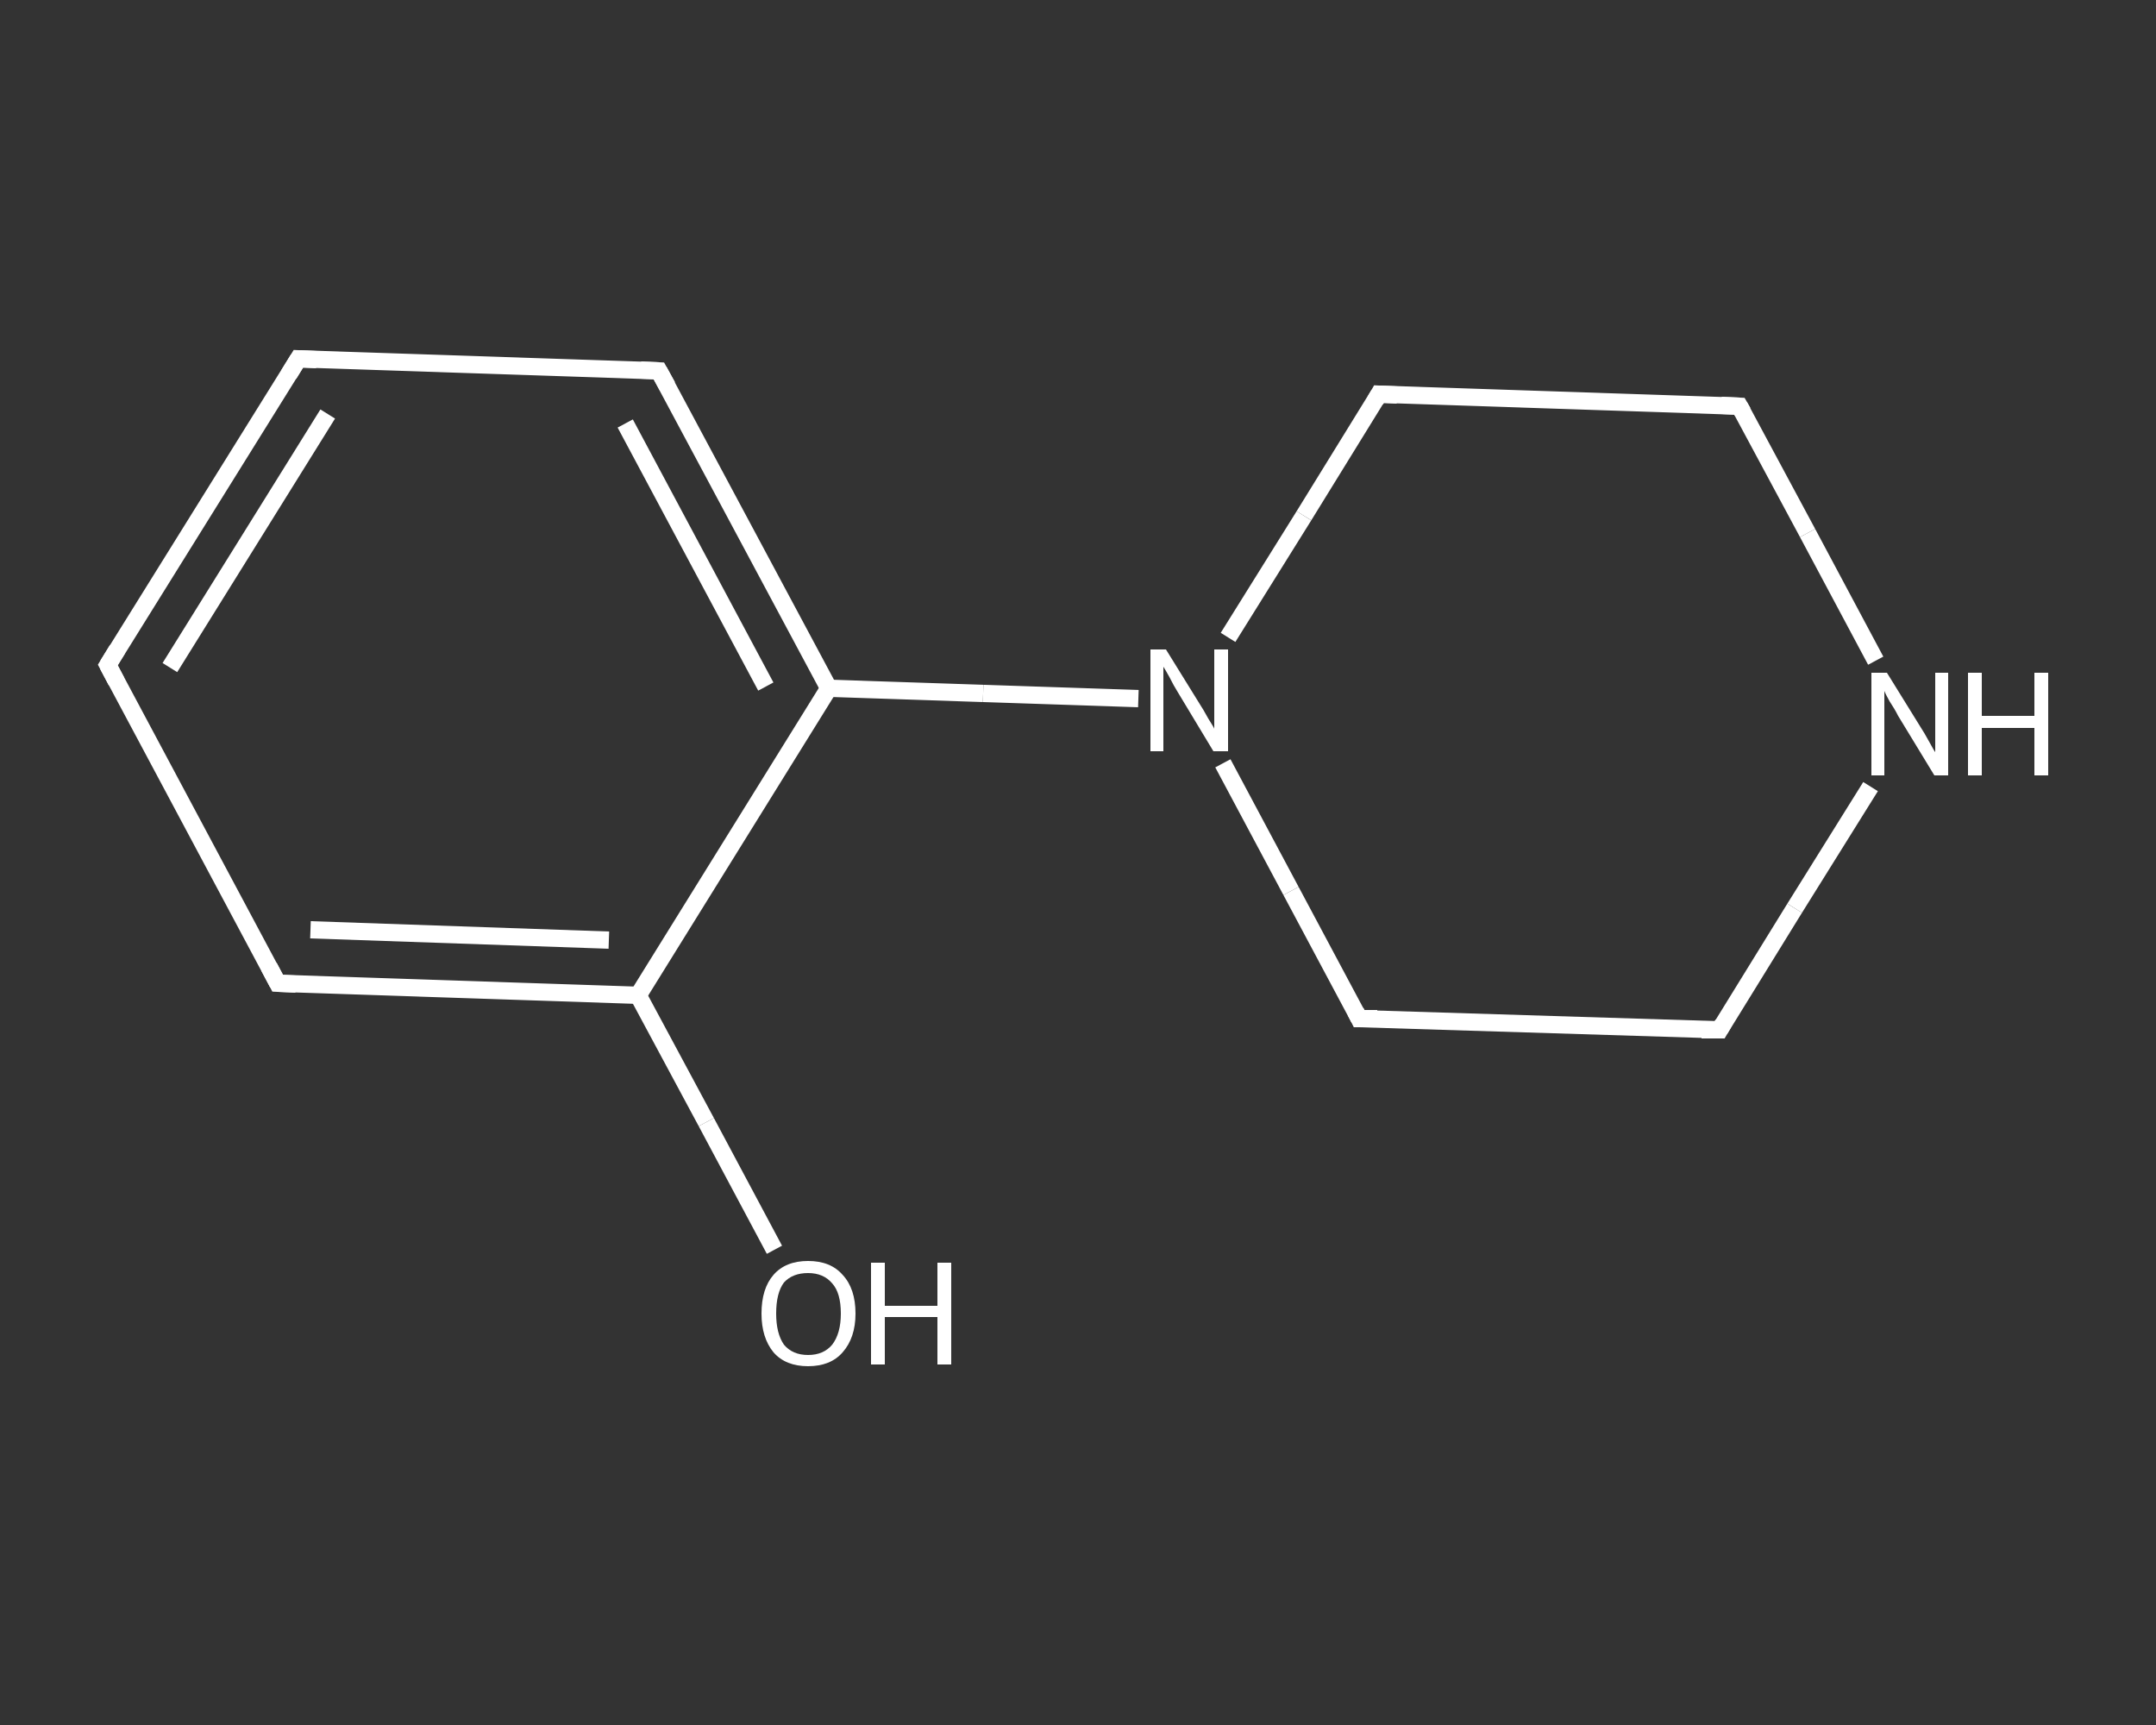 <?xml version='1.0' encoding='iso-8859-1'?>
<svg version='1.1' baseProfile='full'
              xmlns='http://www.w3.org/2000/svg'
                      xmlns:rdkit='http://www.rdkit.org/xml'
                      xmlns:xlink='http://www.w3.org/1999/xlink'
                  xml:space='preserve'
width='250px' height='200px' viewBox='0 0 250 200'>
<rect x="0" y="0" width="250" height="200" fill="#333333" stroke="none"/>
<!-- END OF HEADER -->
<rect style='opacity:1.0;fill:transparent;stroke:none' width='250.0' height='200.0' x='0.0' y='0.0'> </rect>
<path class='bond-0 atom-0 atom-1' d='M 89.8,144.9 L 81.9,130.1' style='fill:none;fill-rule:evenodd;stroke:#FFFFFF;stroke-width:2.0px;stroke-linecap:butt;stroke-linejoin:miter;stroke-opacity:1' />
<path class='bond-0 atom-0 atom-1' d='M 81.9,130.1 L 74.0,115.4' style='fill:none;fill-rule:evenodd;stroke:#FFFFFF;stroke-width:2.0px;stroke-linecap:butt;stroke-linejoin:miter;stroke-opacity:1' />
<path class='bond-1 atom-1 atom-2' d='M 74.0,115.4 L 32.2,114.0' style='fill:none;fill-rule:evenodd;stroke:#FFFFFF;stroke-width:2.0px;stroke-linecap:butt;stroke-linejoin:miter;stroke-opacity:1' />
<path class='bond-1 atom-1 atom-2' d='M 70.6,109.0 L 36.0,107.8' style='fill:none;fill-rule:evenodd;stroke:#FFFFFF;stroke-width:2.0px;stroke-linecap:butt;stroke-linejoin:miter;stroke-opacity:1' />
<path class='bond-2 atom-2 atom-3' d='M 32.2,114.0 L 12.5,77.1' style='fill:none;fill-rule:evenodd;stroke:#FFFFFF;stroke-width:2.0px;stroke-linecap:butt;stroke-linejoin:miter;stroke-opacity:1' />
<path class='bond-3 atom-3 atom-4' d='M 12.5,77.1 L 34.6,41.6' style='fill:none;fill-rule:evenodd;stroke:#FFFFFF;stroke-width:2.0px;stroke-linecap:butt;stroke-linejoin:miter;stroke-opacity:1' />
<path class='bond-3 atom-3 atom-4' d='M 19.7,77.4 L 38.0,48.0' style='fill:none;fill-rule:evenodd;stroke:#FFFFFF;stroke-width:2.0px;stroke-linecap:butt;stroke-linejoin:miter;stroke-opacity:1' />
<path class='bond-4 atom-4 atom-5' d='M 34.6,41.6 L 76.4,43.0' style='fill:none;fill-rule:evenodd;stroke:#FFFFFF;stroke-width:2.0px;stroke-linecap:butt;stroke-linejoin:miter;stroke-opacity:1' />
<path class='bond-5 atom-5 atom-6' d='M 76.4,43.0 L 96.1,79.8' style='fill:none;fill-rule:evenodd;stroke:#FFFFFF;stroke-width:2.0px;stroke-linecap:butt;stroke-linejoin:miter;stroke-opacity:1' />
<path class='bond-5 atom-5 atom-6' d='M 72.5,49.1 L 88.8,79.6' style='fill:none;fill-rule:evenodd;stroke:#FFFFFF;stroke-width:2.0px;stroke-linecap:butt;stroke-linejoin:miter;stroke-opacity:1' />
<path class='bond-6 atom-6 atom-7' d='M 96.1,79.8 L 114.0,80.4' style='fill:none;fill-rule:evenodd;stroke:#FFFFFF;stroke-width:2.0px;stroke-linecap:butt;stroke-linejoin:miter;stroke-opacity:1' />
<path class='bond-6 atom-6 atom-7' d='M 114.0,80.4 L 132.0,81.0' style='fill:none;fill-rule:evenodd;stroke:#FFFFFF;stroke-width:2.0px;stroke-linecap:butt;stroke-linejoin:miter;stroke-opacity:1' />
<path class='bond-7 atom-7 atom-8' d='M 141.8,88.5 L 149.7,103.3' style='fill:none;fill-rule:evenodd;stroke:#FFFFFF;stroke-width:2.0px;stroke-linecap:butt;stroke-linejoin:miter;stroke-opacity:1' />
<path class='bond-7 atom-7 atom-8' d='M 149.7,103.3 L 157.6,118.1' style='fill:none;fill-rule:evenodd;stroke:#FFFFFF;stroke-width:2.0px;stroke-linecap:butt;stroke-linejoin:miter;stroke-opacity:1' />
<path class='bond-8 atom-8 atom-9' d='M 157.6,118.1 L 199.4,119.4' style='fill:none;fill-rule:evenodd;stroke:#FFFFFF;stroke-width:2.0px;stroke-linecap:butt;stroke-linejoin:miter;stroke-opacity:1' />
<path class='bond-9 atom-9 atom-10' d='M 199.4,119.4 L 208.1,105.3' style='fill:none;fill-rule:evenodd;stroke:#FFFFFF;stroke-width:2.0px;stroke-linecap:butt;stroke-linejoin:miter;stroke-opacity:1' />
<path class='bond-9 atom-9 atom-10' d='M 208.1,105.3 L 216.9,91.2' style='fill:none;fill-rule:evenodd;stroke:#FFFFFF;stroke-width:2.0px;stroke-linecap:butt;stroke-linejoin:miter;stroke-opacity:1' />
<path class='bond-10 atom-10 atom-11' d='M 217.5,76.6 L 209.6,61.8' style='fill:none;fill-rule:evenodd;stroke:#FFFFFF;stroke-width:2.0px;stroke-linecap:butt;stroke-linejoin:miter;stroke-opacity:1' />
<path class='bond-10 atom-10 atom-11' d='M 209.6,61.8 L 201.7,47.1' style='fill:none;fill-rule:evenodd;stroke:#FFFFFF;stroke-width:2.0px;stroke-linecap:butt;stroke-linejoin:miter;stroke-opacity:1' />
<path class='bond-11 atom-11 atom-12' d='M 201.7,47.1 L 159.9,45.7' style='fill:none;fill-rule:evenodd;stroke:#FFFFFF;stroke-width:2.0px;stroke-linecap:butt;stroke-linejoin:miter;stroke-opacity:1' />
<path class='bond-12 atom-6 atom-1' d='M 96.1,79.8 L 74.0,115.4' style='fill:none;fill-rule:evenodd;stroke:#FFFFFF;stroke-width:2.0px;stroke-linecap:butt;stroke-linejoin:miter;stroke-opacity:1' />
<path class='bond-13 atom-12 atom-7' d='M 159.9,45.7 L 151.2,59.8' style='fill:none;fill-rule:evenodd;stroke:#FFFFFF;stroke-width:2.0px;stroke-linecap:butt;stroke-linejoin:miter;stroke-opacity:1' />
<path class='bond-13 atom-12 atom-7' d='M 151.2,59.8 L 142.4,73.9' style='fill:none;fill-rule:evenodd;stroke:#FFFFFF;stroke-width:2.0px;stroke-linecap:butt;stroke-linejoin:miter;stroke-opacity:1' />
<path d='M 34.3,114.1 L 32.2,114.0 L 31.2,112.1' style='fill:none;stroke:#FFFFFF;stroke-width:2.0px;stroke-linecap:butt;stroke-linejoin:miter;stroke-opacity:1;' />
<path d='M 13.5,79.0 L 12.5,77.1 L 13.6,75.3' style='fill:none;stroke:#FFFFFF;stroke-width:2.0px;stroke-linecap:butt;stroke-linejoin:miter;stroke-opacity:1;' />
<path d='M 33.5,43.4 L 34.6,41.6 L 36.7,41.7' style='fill:none;stroke:#FFFFFF;stroke-width:2.0px;stroke-linecap:butt;stroke-linejoin:miter;stroke-opacity:1;' />
<path d='M 74.3,42.9 L 76.4,43.0 L 77.4,44.8' style='fill:none;stroke:#FFFFFF;stroke-width:2.0px;stroke-linecap:butt;stroke-linejoin:miter;stroke-opacity:1;' />
<path d='M 157.2,117.3 L 157.6,118.1 L 159.7,118.1' style='fill:none;stroke:#FFFFFF;stroke-width:2.0px;stroke-linecap:butt;stroke-linejoin:miter;stroke-opacity:1;' />
<path d='M 197.3,119.4 L 199.4,119.4 L 199.8,118.7' style='fill:none;stroke:#FFFFFF;stroke-width:2.0px;stroke-linecap:butt;stroke-linejoin:miter;stroke-opacity:1;' />
<path d='M 202.1,47.8 L 201.7,47.1 L 199.6,47.0' style='fill:none;stroke:#FFFFFF;stroke-width:2.0px;stroke-linecap:butt;stroke-linejoin:miter;stroke-opacity:1;' />
<path d='M 162.0,45.8 L 159.9,45.7 L 159.5,46.4' style='fill:none;stroke:#FFFFFF;stroke-width:2.0px;stroke-linecap:butt;stroke-linejoin:miter;stroke-opacity:1;' />
<path class='atom-0' d='M 88.3 152.3
Q 88.3 149.4, 89.7 147.8
Q 91.1 146.2, 93.7 146.2
Q 96.3 146.2, 97.7 147.8
Q 99.2 149.4, 99.2 152.3
Q 99.2 155.1, 97.7 156.8
Q 96.3 158.4, 93.7 158.4
Q 91.1 158.4, 89.7 156.8
Q 88.3 155.1, 88.3 152.3
M 93.7 157.1
Q 95.5 157.1, 96.5 155.9
Q 97.5 154.6, 97.5 152.3
Q 97.5 149.9, 96.5 148.8
Q 95.5 147.6, 93.7 147.6
Q 91.9 147.6, 90.9 148.7
Q 90.0 149.9, 90.0 152.3
Q 90.0 154.6, 90.9 155.9
Q 91.9 157.1, 93.7 157.1
' fill='#FFFFFF'/>
<path class='atom-0' d='M 101.0 146.4
L 102.6 146.4
L 102.6 151.4
L 108.7 151.4
L 108.7 146.4
L 110.3 146.4
L 110.3 158.2
L 108.7 158.2
L 108.7 152.7
L 102.6 152.7
L 102.6 158.2
L 101.0 158.2
L 101.0 146.4
' fill='#FFFFFF'/>
<path class='atom-7' d='M 135.2 75.3
L 139.1 81.6
Q 139.5 82.2, 140.1 83.3
Q 140.8 84.4, 140.8 84.5
L 140.8 75.3
L 142.4 75.3
L 142.4 87.1
L 140.7 87.1
L 136.6 80.3
Q 136.1 79.5, 135.6 78.5
Q 135.1 77.6, 134.9 77.3
L 134.9 87.1
L 133.4 87.1
L 133.4 75.3
L 135.2 75.3
' fill='#FFFFFF'/>
<path class='atom-10' d='M 218.8 78.0
L 222.7 84.3
Q 223.1 84.9, 223.7 86.0
Q 224.3 87.1, 224.4 87.2
L 224.4 78.0
L 225.9 78.0
L 225.9 89.9
L 224.3 89.9
L 220.1 83.0
Q 219.7 82.2, 219.1 81.3
Q 218.6 80.4, 218.5 80.1
L 218.5 89.9
L 217.0 89.9
L 217.0 78.0
L 218.8 78.0
' fill='#FFFFFF'/>
<path class='atom-10' d='M 228.2 78.0
L 229.8 78.0
L 229.8 83.0
L 235.9 83.0
L 235.9 78.0
L 237.5 78.0
L 237.5 89.9
L 235.9 89.9
L 235.9 84.4
L 229.8 84.4
L 229.8 89.9
L 228.2 89.9
L 228.2 78.0
' fill='#FFFFFF'/>
</svg>
